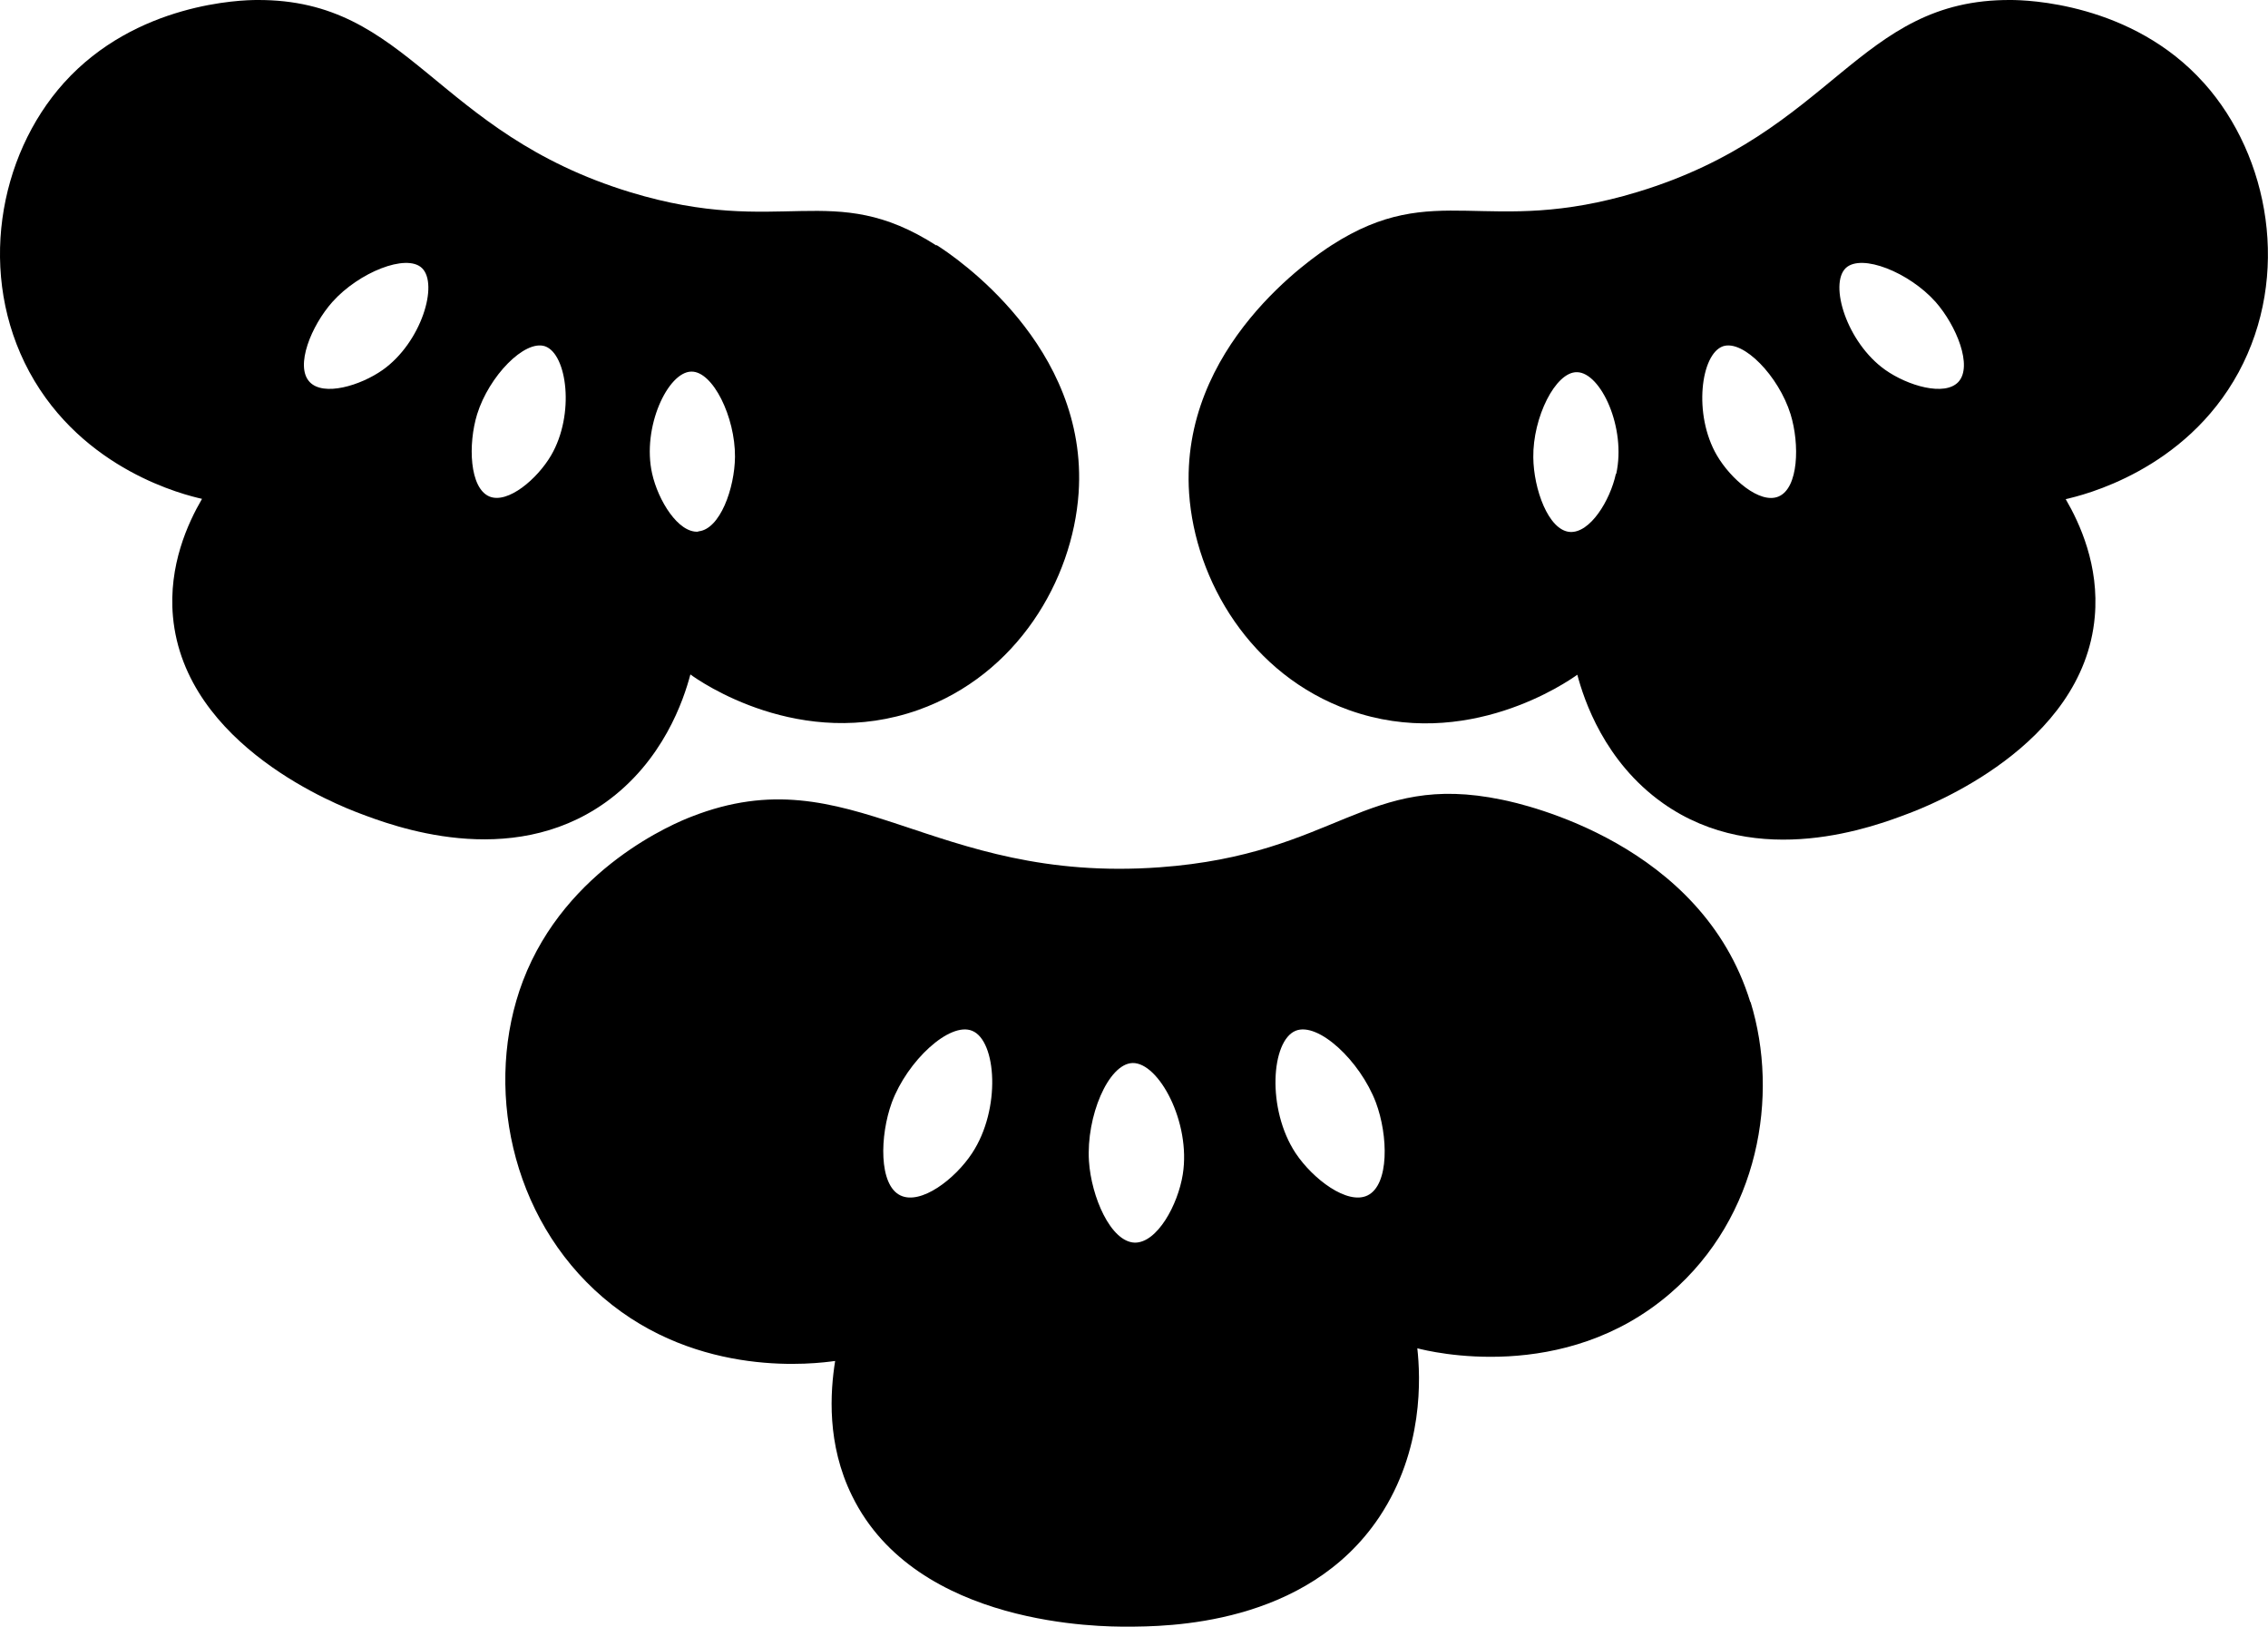 <?xml version="1.0" encoding="UTF-8"?>
<svg data-bbox="0 0 78.808 56.51" viewBox="0 0 78.81 56.51" xmlns="http://www.w3.org/2000/svg" data-type="shape">
    <g>
        <path d="M60.82 34.81c-1.69-5.5-7.84-6.87-8.64-7.03-4.73-.98-5.71 1.9-11.88 2.35-7.99.58-10.71-3.94-16.27-1.76-.55.21-4.36 1.77-5.86 5.71-1.36 3.59-.46 8.22 2.79 11 3.32 2.84 7.41 2.29 8.06 2.2-.17 1.07-.3 2.89.59 4.69 2.24 4.57 8.77 4.54 9.53 4.54 1.39 0 6.26-.02 8.79-3.81 1.55-2.33 1.43-4.86 1.32-5.86.42.11 5.1 1.27 8.79-1.91 3.09-2.66 3.79-6.87 2.79-10.12Zm-27.04 5.25c-.59.9-1.78 1.81-2.49 1.47-.76-.36-.72-2.08-.3-3.23.54-1.45 2.01-2.81 2.79-2.49.85.34 1.01 2.72 0 4.25m7.32.74c-.17 1.06-.89 2.38-1.67 2.37-.84-.03-1.51-1.6-1.59-2.83-.1-1.55.67-3.38 1.51-3.41.91-.03 2.04 2.06 1.75 3.87m6.42.73c-.7.34-1.9-.57-2.5-1.47-1.01-1.53-.85-3.9 0-4.25.78-.32 2.24 1.04 2.79 2.49.43 1.15.47 2.86-.29 3.23"/>
        <path d="M32.54 8.53c-3.63-2.33-5.36-.25-10.63-1.85C15.08 4.6 14.26-.03 8.93 0c-.52 0-4.2.09-6.71 2.88-2.29 2.55-3.01 6.69-1.2 10.04 1.86 3.43 5.42 4.28 6 4.41-.49.84-1.17 2.31-1.01 4.09.41 4.52 5.84 6.59 6.47 6.83 1.16.44 5.22 1.99 8.54-.36 2.03-1.44 2.74-3.59 2.97-4.46.31.23 3.83 2.69 7.93 1.23 3.42-1.22 5.35-4.5 5.56-7.53.35-5.11-4.32-8.23-4.94-8.62ZM13.3 12.85c-.78.55-2.06.93-2.54.42-.52-.55.06-1.96.79-2.78.92-1.03 2.57-1.69 3.11-1.18.59.56-.02 2.59-1.36 3.54m5.85 2.97c-.48.82-1.5 1.69-2.14 1.43-.7-.29-.75-1.82-.43-2.86.41-1.32 1.65-2.6 2.36-2.36.77.27 1.04 2.37.21 3.79m5.11 2.65c-.69.05-1.39-1.08-1.6-2.02-.36-1.61.55-3.53 1.36-3.54.75-.02 1.53 1.58 1.52 2.96-.01 1.09-.52 2.53-1.28 2.59Z"/>
        <path d="M76.58 2.88C74.08.09 70.4 0 69.87 0c-5.32-.03-6.14 4.6-12.97 6.67-5.27 1.6-7.01-.48-10.63 1.85-.62.4-5.29 3.51-4.95 8.62.21 3.03 2.14 6.31 5.56 7.53 4.09 1.46 7.61-1 7.93-1.23.23.87.94 3.02 2.97 4.46 3.32 2.35 7.38.8 8.54.36.63-.24 6.07-2.31 6.47-6.83.16-1.78-.52-3.25-1.01-4.09.58-.13 4.15-.98 6.01-4.41 1.81-3.35 1.08-7.49-1.2-10.04ZM56.15 16.46c-.2.93-.9 2.07-1.6 2.02-.75-.06-1.26-1.5-1.27-2.59-.02-1.38.77-2.98 1.52-2.96.82.01 1.72 1.93 1.36 3.54Zm5.65.79c-.65.27-1.66-.61-2.14-1.43-.83-1.42-.56-3.52.21-3.79.71-.24 1.94 1.04 2.35 2.36.32 1.04.28 2.57-.42 2.86m6.25-3.98c-.48.51-1.76.13-2.54-.42-1.34-.95-1.96-2.98-1.37-3.54.55-.51 2.2.15 3.12 1.18.72.82 1.3 2.23.79 2.78"/>
    </g>
</svg>
